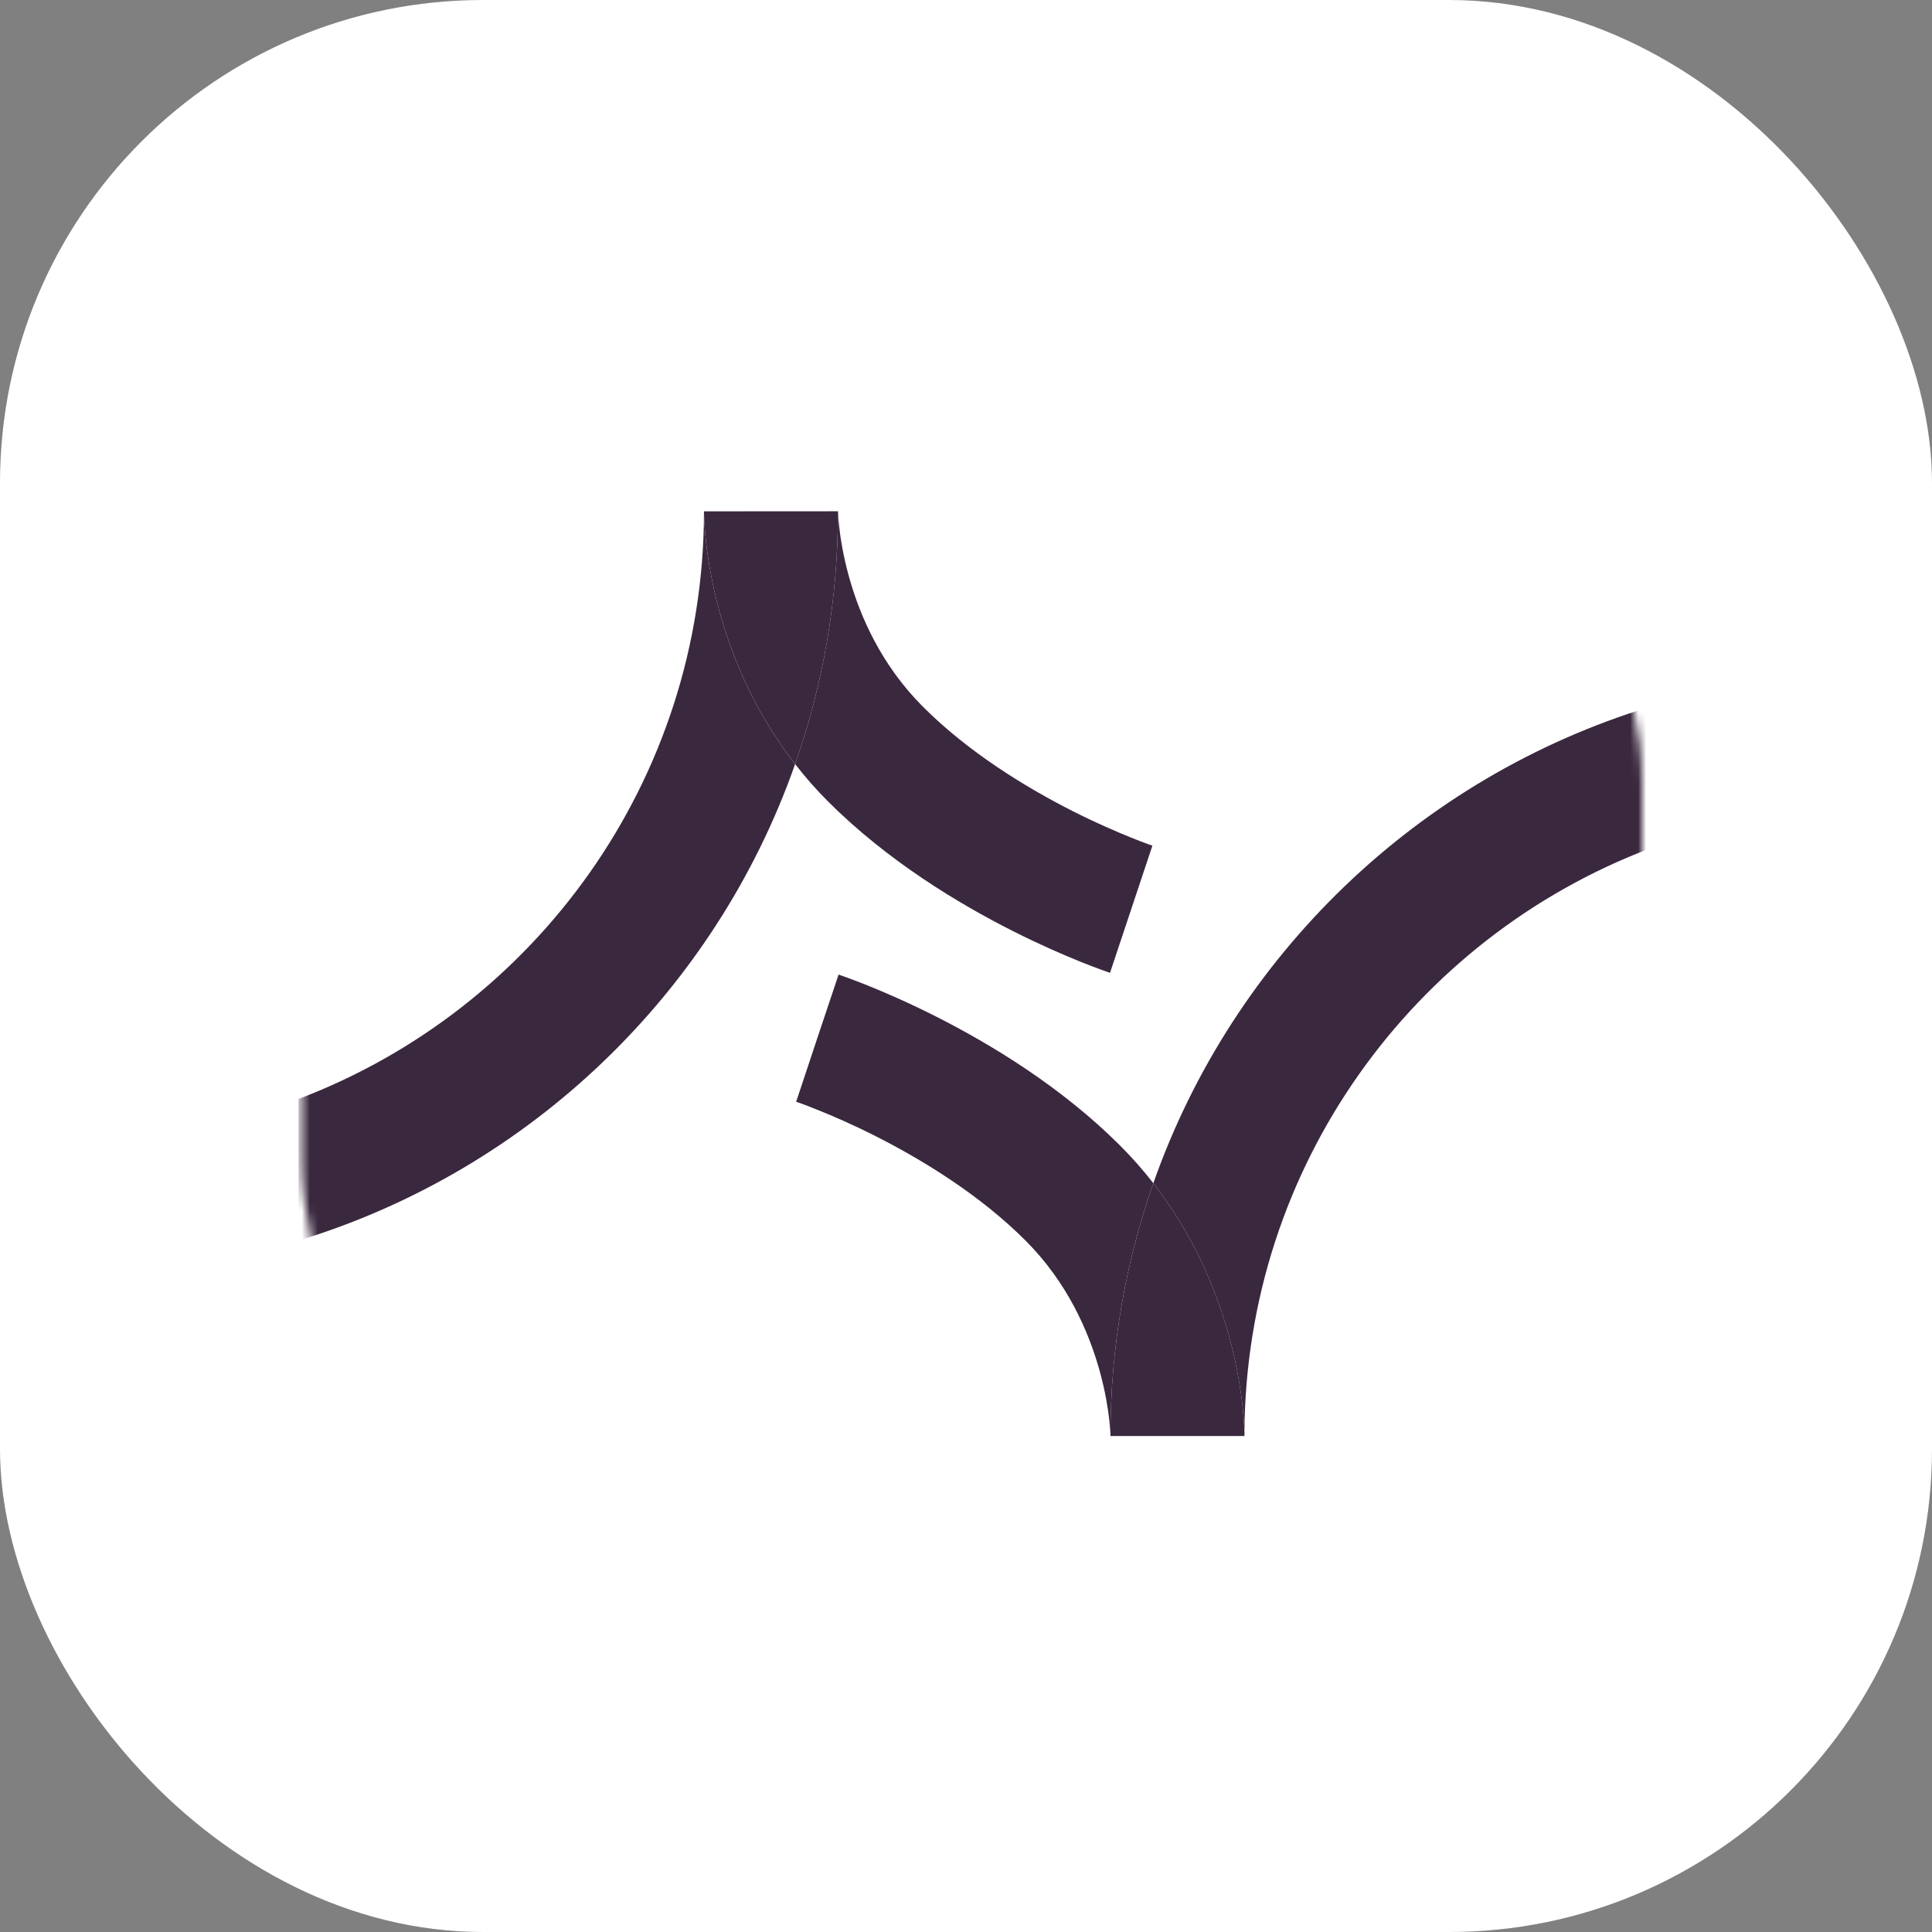 <svg width="240" height="240" viewBox="0 0 240 240" fill="none" xmlns="http://www.w3.org/2000/svg">
<rect x="0" y="0" width="240" height="240" fill="#808080" stroke="none"/>
<rect width="240" height="240" rx="60" fill="white"/>
<mask id="mask0_4640_1082" style="mask-type:alpha" maskUnits="userSpaceOnUse" x="37" y="37" width="167" height="167">
<rect x="37.5" y="37.5" width="166.5" height="166.5" rx="60" fill="#3A283E"/>
</mask>
<g mask="url(#mask0_4640_1082)">
<path d="M143.269 146.995C139.814 156.818 137.941 167.381 137.941 178.391C137.941 178.328 137.941 178.224 137.941 178.058C137.92 177.714 137.889 177.163 137.805 176.434C137.639 174.977 137.306 172.854 136.63 170.388C135.256 165.414 132.582 159.295 127.389 154.102C121.749 148.462 114.672 144.123 108.772 141.136C105.869 139.669 103.34 138.576 101.55 137.869C100.666 137.504 99.968 137.244 99.51 137.078C99.281 136.994 99.115 136.932 99.011 136.901C98.959 136.88 98.917 136.87 98.907 136.859H98.897C98.897 136.859 98.907 136.818 99.25 135.819C99.583 134.809 100.239 132.842 101.529 128.961C104.068 121.343 104.162 121.073 104.172 121.062C104.172 121.073 104.183 121.073 104.183 121.073H104.204C104.204 121.073 104.245 121.094 104.277 121.104C104.329 121.115 104.401 121.146 104.485 121.177C104.662 121.239 104.911 121.323 105.213 121.437C105.837 121.656 106.701 121.989 107.773 122.415C109.906 123.279 112.882 124.559 116.275 126.276C122.997 129.679 131.791 134.955 139.158 142.322C140.678 143.842 142.051 145.413 143.279 146.995H143.269Z" fill="#3A283E"/>
<path d="M154.591 177.994V178.39H137.941C137.941 167.38 139.815 156.818 143.269 146.994C148.379 153.55 151.147 160.449 152.677 165.975C153.624 169.42 154.102 172.406 154.342 174.581C154.467 175.663 154.529 176.558 154.56 177.203C154.581 177.526 154.581 177.786 154.591 177.994Z" fill="#3A283E"/>
<path d="M204.956 87.803V105.4C175.631 116.524 154.756 144.808 154.59 177.994C154.59 177.786 154.59 177.525 154.558 177.203C154.527 176.558 154.465 175.663 154.34 174.58C154.1 172.406 153.622 169.419 152.675 165.974C151.145 160.449 148.377 153.549 143.268 146.993C153.206 118.72 176.172 96.586 204.956 87.803Z" fill="#3A283E"/>
<path d="M104.099 63.516L87.449 63.526H104.099V63.516Z" fill="#3A283E"/>
<path d="M143.154 105.055C143.154 105.055 143.102 105.2 140.521 112.953C137.982 120.57 137.889 120.841 137.889 120.851H137.878L137.847 120.841C137.837 120.841 137.816 120.82 137.785 120.81C137.732 120.799 137.66 120.768 137.566 120.737C137.389 120.675 137.15 120.591 136.838 120.477C136.224 120.258 135.36 119.925 134.288 119.499C132.144 118.635 129.179 117.355 125.776 115.638C119.053 112.235 110.27 106.959 102.892 99.591C101.373 98.072 99.999 96.501 98.772 94.919C102.226 85.096 104.099 74.533 104.099 63.523C104.099 63.586 104.11 63.7 104.12 63.856C104.12 64.2 104.172 64.751 104.256 65.48C104.412 66.937 104.755 69.06 105.431 71.526C106.795 76.5 109.469 82.619 114.672 87.812C120.312 93.452 127.389 97.791 133.289 100.778C136.192 102.245 138.721 103.327 140.501 104.045C141.395 104.41 142.093 104.67 142.551 104.836C142.78 104.919 142.946 104.982 143.05 105.013C143.102 105.034 143.133 105.044 143.154 105.055Z" fill="#3A283E"/>
<path d="M98.77 94.922C88.843 123.196 65.876 145.33 37.082 154.113V136.516C66.48 125.371 87.386 96.962 87.448 63.672C87.448 63.745 87.459 63.828 87.459 63.922C87.459 64.13 87.469 64.39 87.49 64.713C87.521 65.358 87.584 66.253 87.708 67.335C87.948 69.51 88.427 72.496 89.373 75.941C90.893 81.467 93.671 88.366 98.77 94.922Z" fill="#3A283E"/>
<path d="M104.099 63.523C104.099 74.533 102.226 85.096 98.771 94.919C93.672 88.363 90.894 81.464 89.374 75.938C88.427 72.494 87.949 69.507 87.709 67.332C87.585 66.25 87.522 65.355 87.491 64.71C87.47 64.387 87.46 64.127 87.46 63.919C87.46 63.825 87.449 63.742 87.449 63.669V63.523H104.099Z" fill="#3A283E"/>
</g>
</svg>
